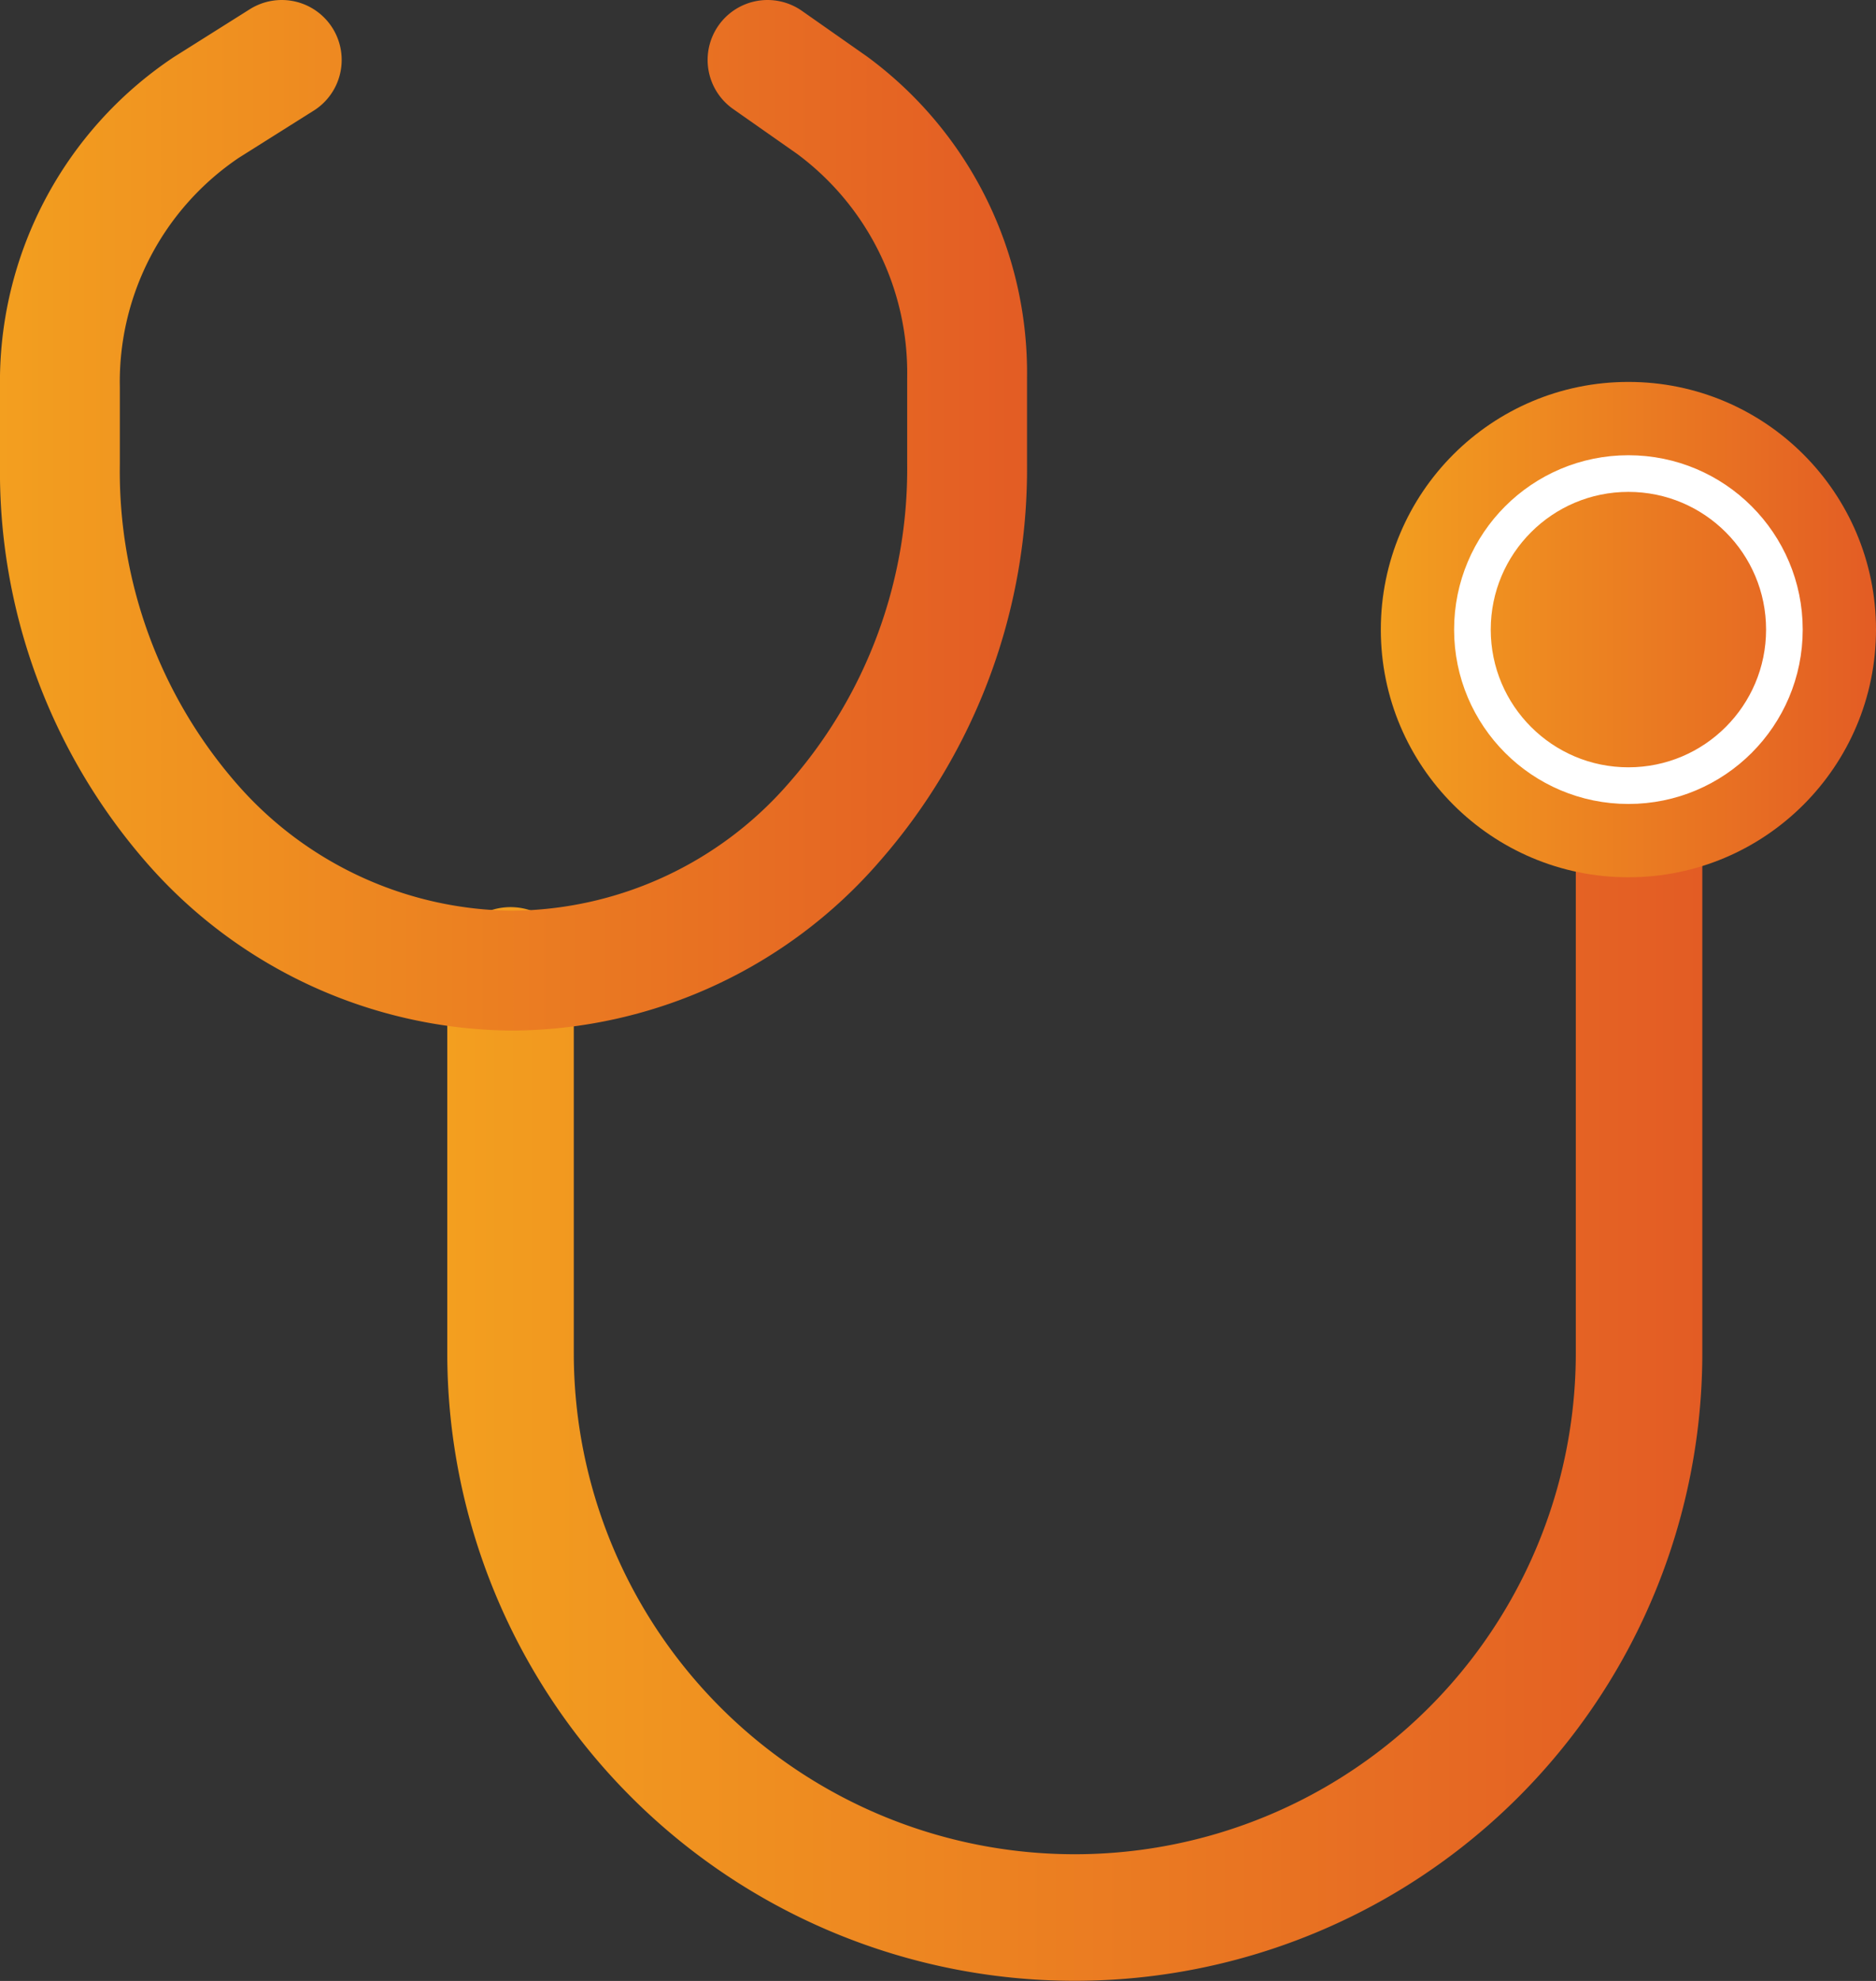 <svg xmlns="http://www.w3.org/2000/svg" xmlns:xlink="http://www.w3.org/1999/xlink" viewBox="0 0 75.77 79.98"><rect x="0" y="0" width="75.77" height="79.98" fill="#333333" stroke="none"/><defs><style>.cls-1,.cls-2,.cls-4{fill:none;}.cls-1,.cls-2{stroke-linecap:round;stroke-linejoin:round;}.cls-1{stroke-width:5.11px;stroke:url(#新規グラデーションスウォッチ_2);}.cls-2{stroke-width:4.84px;stroke:url(#新規グラデーションスウォッチ_2-2);}.cls-3{fill:url(#新規グラデーションスウォッチ_2-3);}.cls-4{stroke:#fff;stroke-miterlimit:10;stroke-width:1.48px;}</style><linearGradient id="新規グラデーションスウォッチ_2" x1="18.06" y1="48.31" x2="68.75" y2="48.31" gradientUnits="userSpaceOnUse"><stop offset="0" stop-color="#f39f1f"/><stop offset="1" stop-color="#e35c24"/></linearGradient><linearGradient id="新規グラデーションスウォッチ_2-2" x1="0" y1="20.8" x2="41.49" y2="20.8" xlink:href="#新規グラデーションスウォッチ_2"/><linearGradient id="新規グラデーションスウォッチ_2-3" x1="55.77" y1="25.42" x2="75.77" y2="25.42" xlink:href="#新規グラデーションスウォッチ_2"/></defs><g id="レイヤー_2" data-name="レイヤー 2"><g id="デザイン"><path class="cls-1" d="M66.2,19.2V54.63A22.79,22.79,0,0,1,43.41,77.42h0A22.79,22.79,0,0,1,20.62,54.63V39.18"/><path class="cls-2" d="M31,2.42l2.61,1.83a13.42,13.42,0,0,1,5.45,11v3.48A21.61,21.61,0,0,1,33.7,33.19a17.35,17.35,0,0,1-13,6,17.35,17.35,0,0,1-13-6A21.61,21.61,0,0,1,2.42,18.73V15.65A13.33,13.33,0,0,1,8.33,4.34l3.05-1.92"/><circle class="cls-3" cx="65.77" cy="25.42" r="10"/><circle class="cls-4" cx="65.77" cy="25.42" r="6.3"/></g></g></svg>